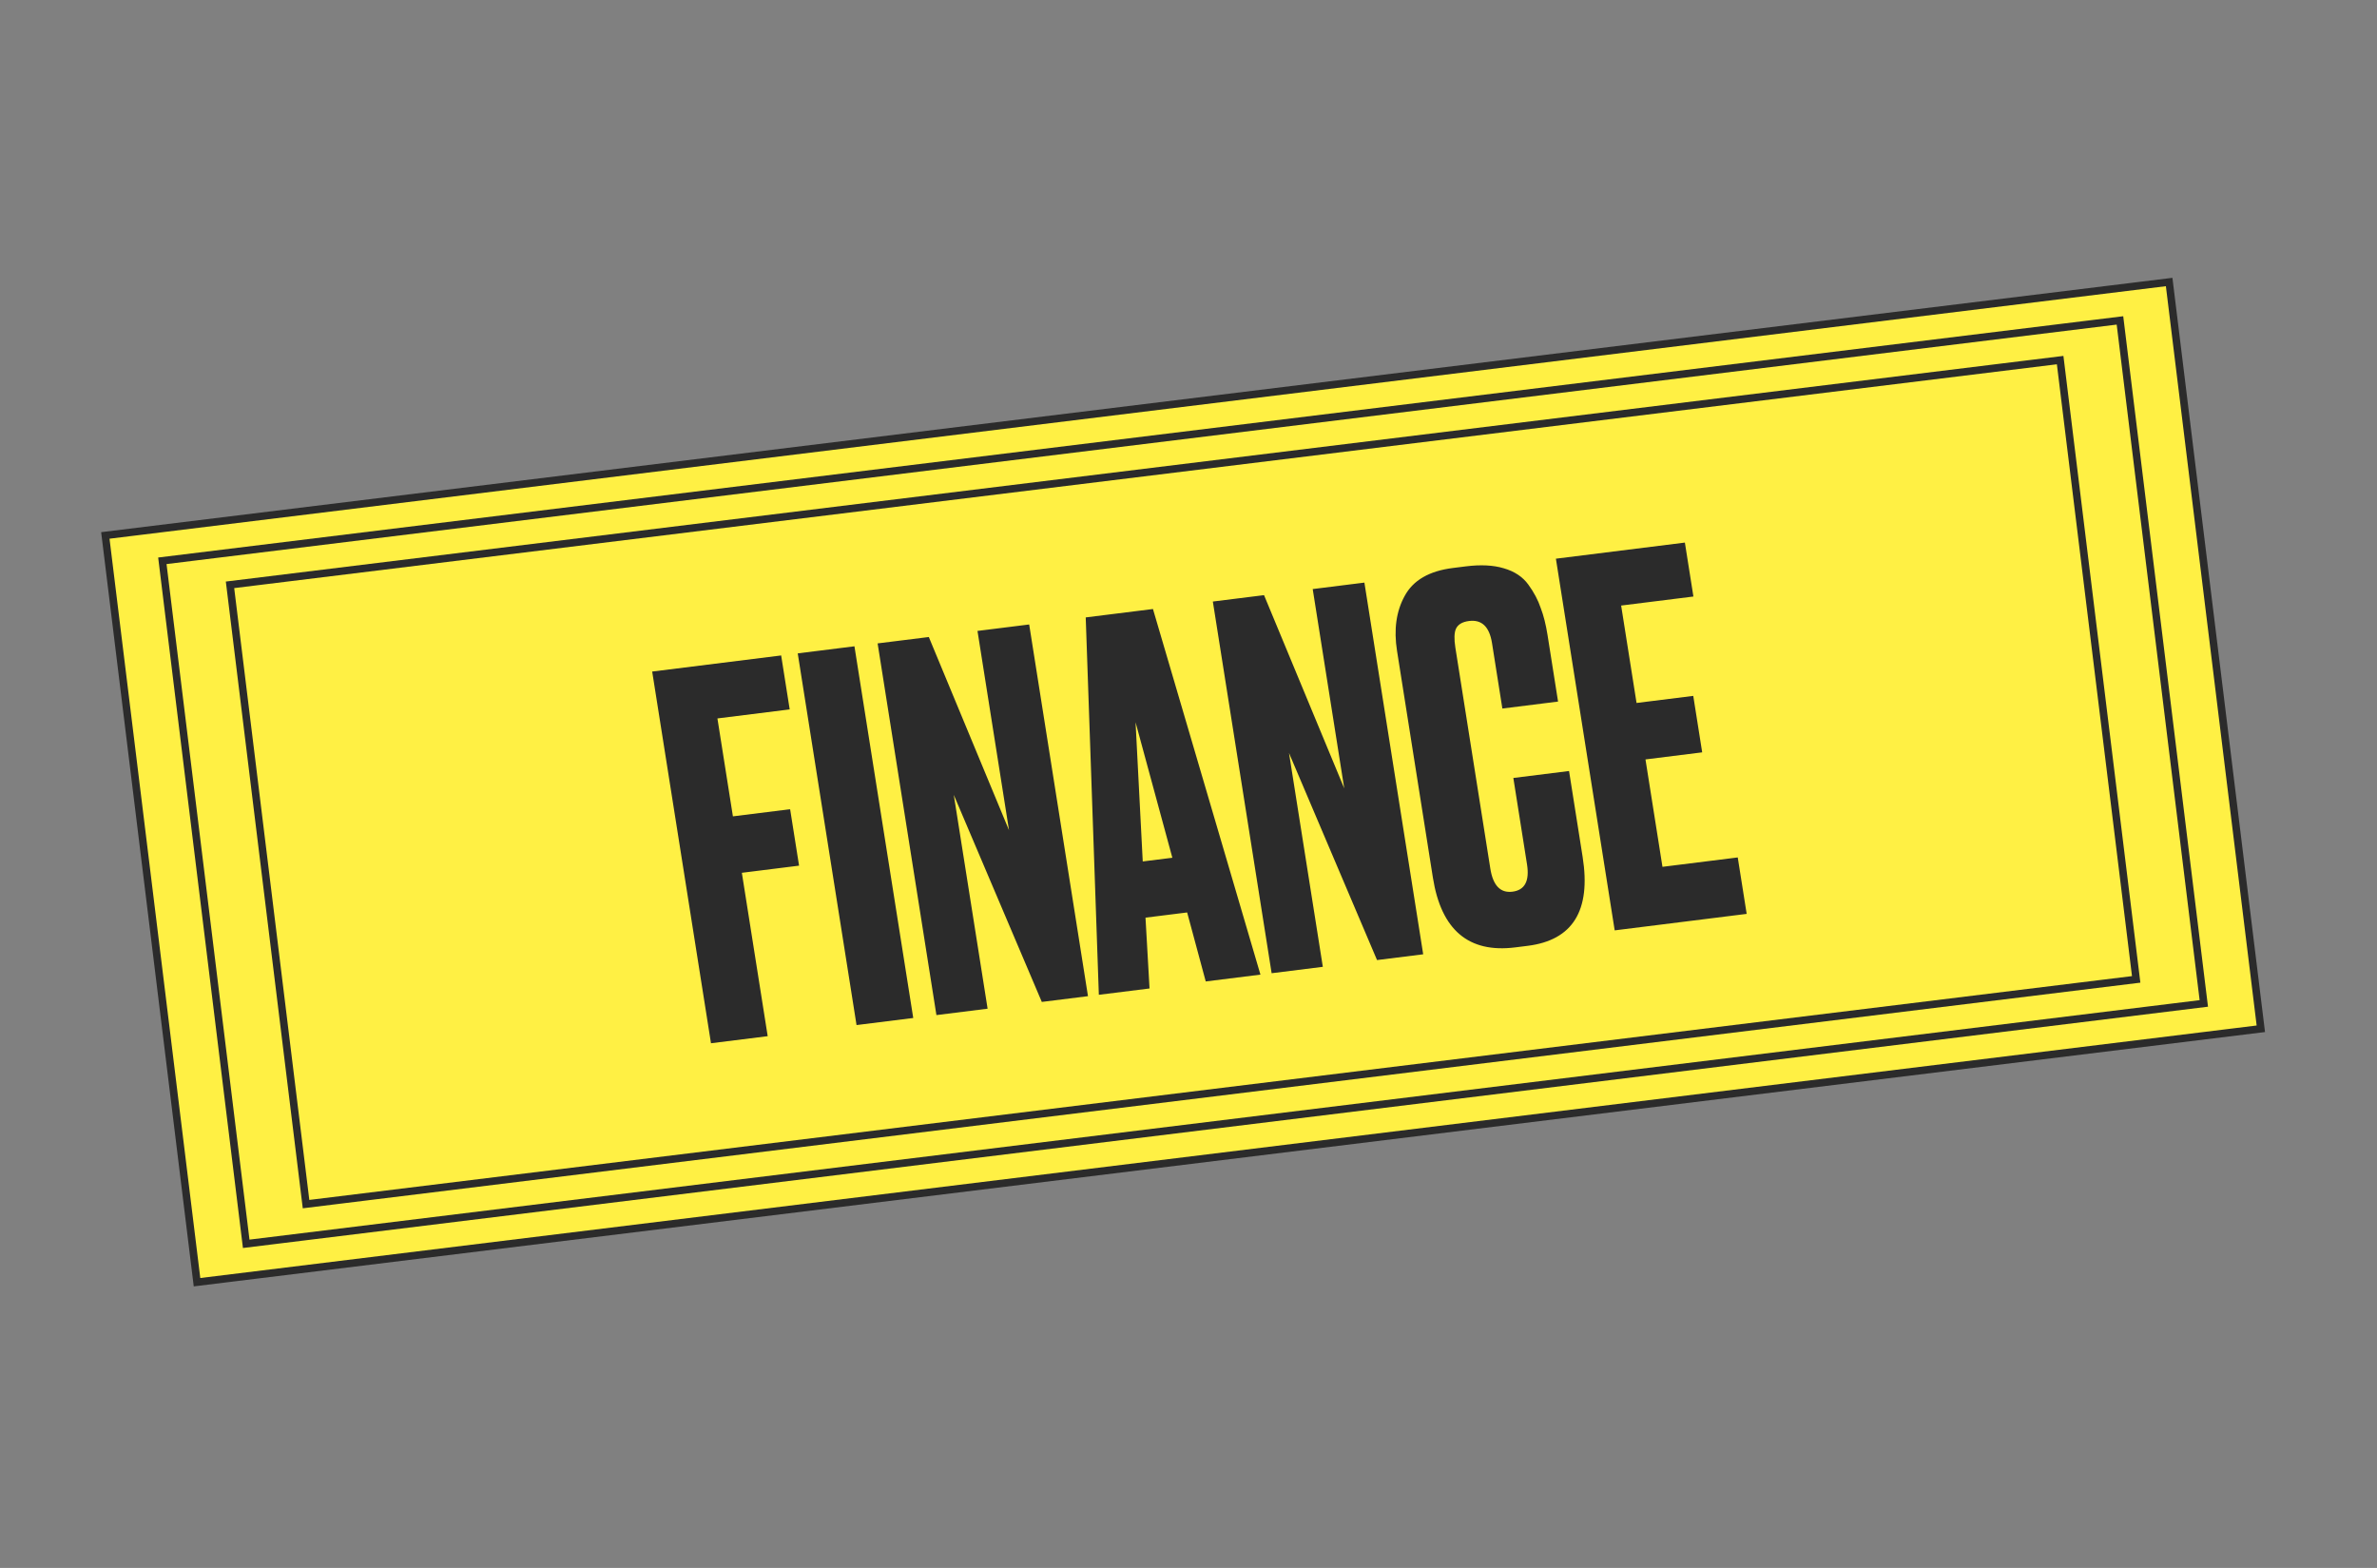 <svg width="188" height="124" viewBox="0 0 188 124" fill="none" xmlns="http://www.w3.org/2000/svg">
<rect x="0" y="0" width="188" height="124" fill="#808080" stroke="none"/>
<rect x="8.331" y="42.345" width="164.456" height="59.501" transform="rotate(-7 8.331 42.345)" fill="#FFF044" stroke="#2B2B2B" stroke-width="0.594"/>
<rect x="12.841" y="44.35" width="155.992" height="54.422" transform="rotate(-7 12.841 44.35)" fill="#FFF044" stroke="#2B2B2B" stroke-width="0.594"/>
<rect x="18.192" y="46.251" width="145.835" height="49.344" transform="rotate(-7 18.192 46.251)" fill="#FFF044" stroke="#2B2B2B" stroke-width="0.594"/>
<path d="M56.233 82.505L51.582 53.11L61.783 51.836L62.458 56.103L56.742 56.817L57.967 64.561L62.492 63.996L63.199 68.46L58.674 69.025L60.718 81.945L56.233 82.505ZM67.579 51.112L72.23 80.507L67.745 81.067L63.094 51.672L67.579 51.112ZM69.412 50.883L73.461 50.378L79.805 65.661L77.311 49.897L81.399 49.386L86.05 78.781L82.398 79.237L75.436 62.862L78.111 79.772L74.063 80.278L69.412 50.883ZM95.364 77.618L93.893 72.161L90.599 72.572L90.918 78.173L86.909 78.673L85.871 48.828L91.189 48.164L99.69 77.077L95.364 77.618ZM89.813 57.119L90.381 68.127L92.723 67.835L89.813 57.119ZM95.925 47.572L99.974 47.067L106.318 62.35L103.824 46.586L107.912 46.075L112.562 75.47L108.911 75.926L101.949 59.551L104.624 76.461L100.575 76.967L95.925 47.572ZM120.774 68.36L119.692 61.525L124.098 60.975L125.173 67.771C125.844 72.011 124.393 74.355 120.821 74.801L119.829 74.925C116.151 75.384 113.985 73.546 113.33 69.411L110.493 51.474C110.226 49.788 110.429 48.339 111.1 47.127C111.768 45.889 113.041 45.153 114.92 44.918L115.952 44.789C117.116 44.644 118.109 44.694 118.93 44.941C119.778 45.184 120.427 45.613 120.875 46.229C121.323 46.844 121.65 47.462 121.856 48.081C122.084 48.67 122.265 49.386 122.398 50.229L123.229 55.483L118.824 56.034L118.005 50.858C117.801 49.567 117.196 48.985 116.19 49.111C115.661 49.177 115.315 49.381 115.154 49.723C115.014 50.036 114.999 50.535 115.107 51.22L117.87 68.683C118.082 70.026 118.665 70.638 119.618 70.519C120.597 70.397 120.982 69.677 120.774 68.36ZM123.058 44.184L133.259 42.91L133.934 47.176L128.218 47.89L129.437 55.594L133.922 55.034L134.629 59.499L130.143 60.059L131.487 68.553L137.441 67.81L138.147 72.274L127.708 73.578L123.058 44.184Z" fill="#2B2B2B"/>
</svg>
